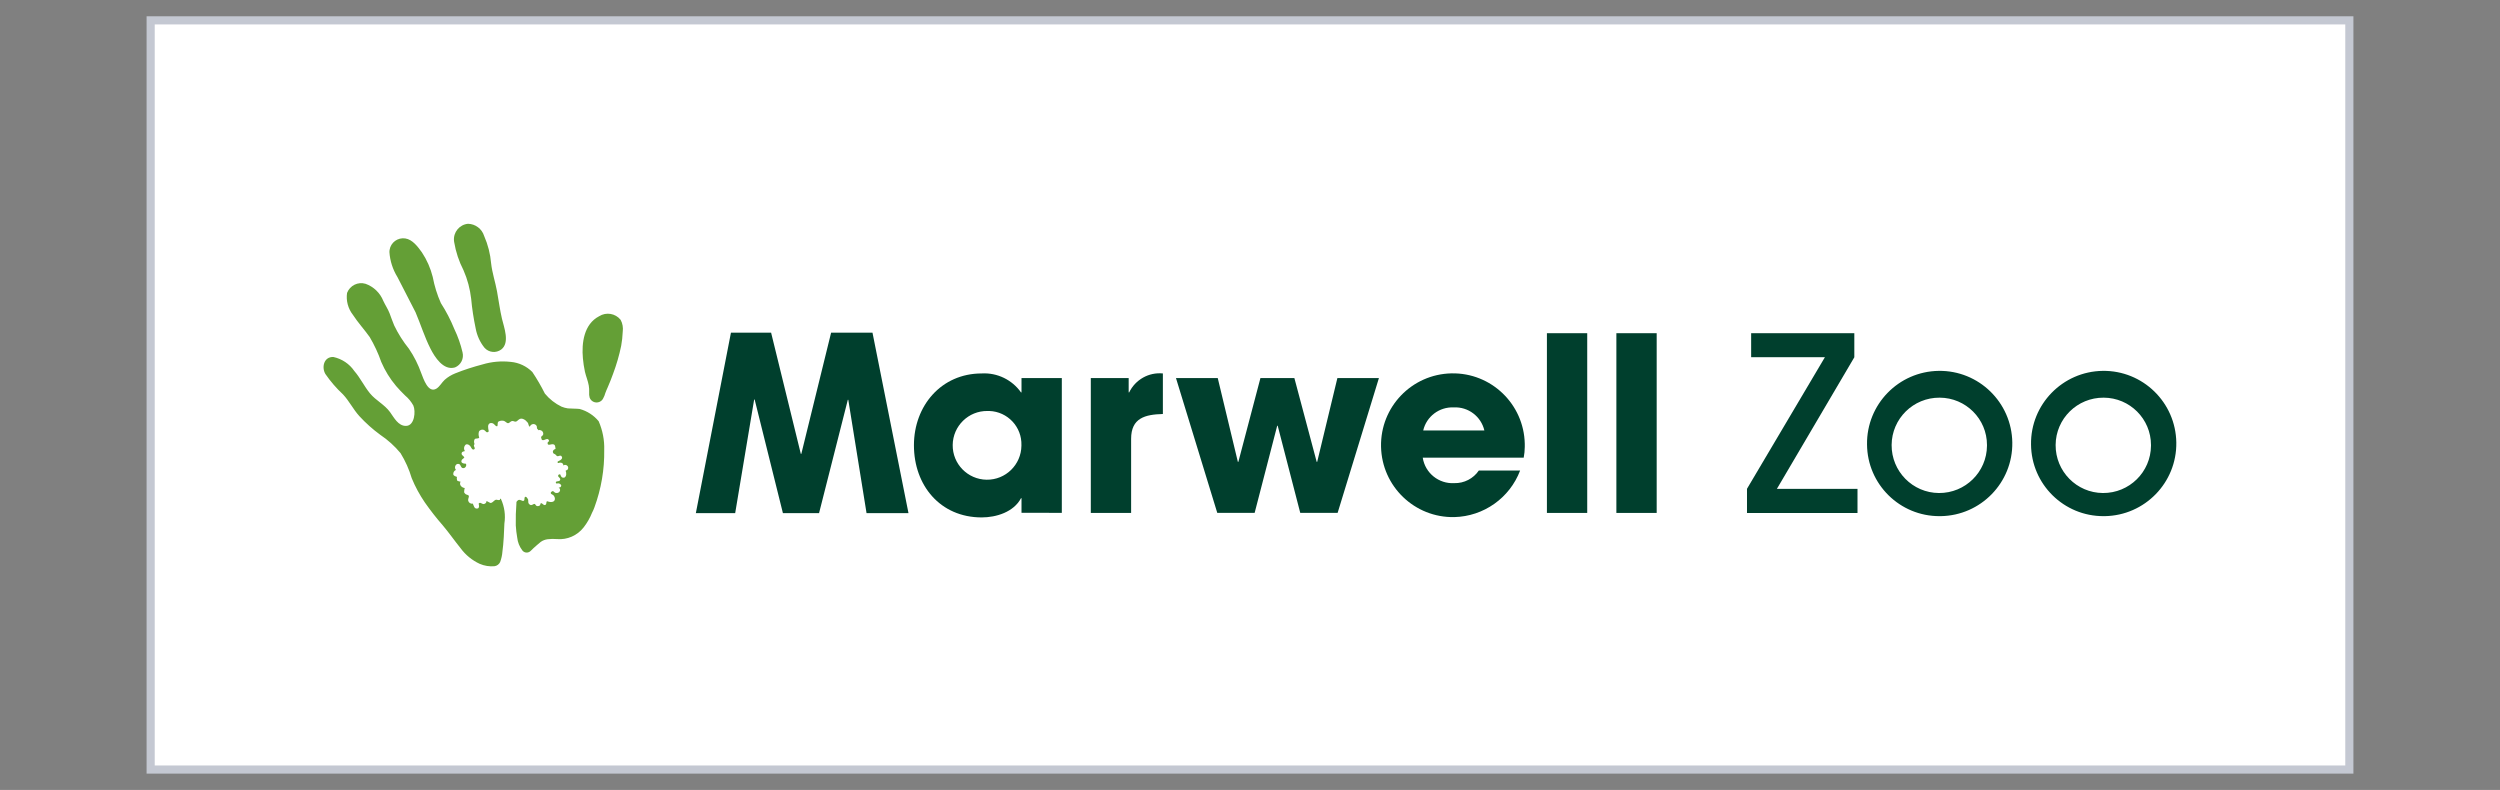 <?xml version="1.0" encoding="utf-8"?>
<!-- Generator: Adobe Illustrator 26.2.1, SVG Export Plug-In . SVG Version: 6.00 Build 0)  -->
<svg version="1.1" id="Layer_1" xmlns="http://www.w3.org/2000/svg" xmlns:xlink="http://www.w3.org/1999/xlink" x="0px" y="0px"
	 viewBox="0 0 307 97" style="enable-background:new 0 0 307 97;" xml:space="preserve">
<rect x="0" y="0" width="307" height="97" fill="#808080" stroke="none"/>
<style type="text/css">
	.st0{fill:#FFFFFF;stroke:#C4C8D2;stroke-miterlimit:10;}
	.st1{fill:#53539D;}
	.st2{fill:#95D5F0;}
	.st3{fill:#2FADE2;}
	.st4{fill:#9797CB;}
	.st5{fill:#B31B1B;}
	.st6{fill:#1E4D2B;}
	.st7{fill:#C8C372;}
	.st8{fill:#FFFFFF;}
	.st9{fill:#FFC72C;}
	.st10{fill:#041E42;}
	.st11{fill:#003B4C;}
	.st12{fill:#00A1DF;}
	.st13{fill:#18453B;}
	.st14{fill:#CC0000;}
	.st15{fill:#990000;}
	.st16{fill:#4B1111;}
	.st17{fill:#231F20;}
	.st18{fill:#FFD040;}
	.st19{fill:#C10230;}
	.st20{fill:#0F2D52;}
	.st21{fill:#003F2D;}
	.st22{fill-rule:evenodd;clip-rule:evenodd;fill:#649F36;}
	.st23{fill:#282B2D;}
	.st24{fill:#0078BA;}
	.st25{fill:#1B3462;}
	.st26{fill:#8C1515;}
</style>
<rect x="18.5" y="2.5" class="st0" width="270" height="92"/>
<g>
	<g id="Zoo_00000126301278934227046880000017651644510585917059_" transform="translate(153.661 11.813)">
		<g>
			<path id="Path_7_00000013179403495720978620000016566593589779583360_" class="st21" d="M60.87,51.17v-2.96l9.57-16.16h-9.06
				V29.1h12.67v2.96l-9.51,16.16h9.9v2.96H60.87z"/>
			<path id="Path_8_00000054254359218092728620000011975174450285055630_" class="st21" d="M84.53,51.57
				c-4.89,0.02-8.88-3.91-8.92-8.8c-0.07-4.92,3.87-8.97,8.8-9.04c4.92-0.07,8.97,3.87,9.04,8.8c0.07,4.92-3.87,8.97-8.8,9.04
				C84.61,51.57,84.57,51.57,84.53,51.57z M84.53,37.02c-3.24-0.02-5.88,2.58-5.9,5.81c-0.02,3.24,2.58,5.88,5.81,5.9
				c3.24,0.02,5.88-2.58,5.9-5.81c0-0.03,0-0.06,0-0.09C90.34,39.63,87.74,37.03,84.53,37.02L84.53,37.02z"/>
			<path id="Path_9_00000145019240140399835660000009453059345246190252_" class="st21" d="M104.67,51.57
				c-4.89,0.02-8.88-3.91-8.92-8.8c-0.07-4.92,3.87-8.97,8.8-9.04c4.92-0.07,8.97,3.87,9.04,8.8c0.07,4.92-3.87,8.97-8.8,9.04
				C104.75,51.57,104.71,51.57,104.67,51.57z M104.67,37.02c-3.24-0.02-5.88,2.58-5.9,5.81c-0.02,3.24,2.58,5.88,5.81,5.9
				c3.24,0.02,5.88-2.58,5.9-5.81c0-0.03,0-0.06,0-0.09C110.48,39.63,107.88,37.03,104.67,37.02L104.67,37.02z"/>
		</g>
	</g>
	<g id="Marwell_00000181071435195431493430000008478931052018625168_" transform="translate(40.181 11.759)">
		<g>
			<path id="Path_1_00000146471326980137977150000001028286091463671681_" class="st21" d="M85.26,51.21v-1.79H85.2
				c-0.9,1.7-3.04,2.36-4.83,2.36c-5.1,0-8.32-3.94-8.32-8.86c0-4.83,3.34-8.82,8.32-8.82c1.9-0.11,3.73,0.77,4.83,2.33h0.06v-1.76
				h4.95v16.55L85.26,51.21z M81.08,38.71c-2.33-0.03-4.24,1.84-4.27,4.17c-0.03,2.33,1.84,4.24,4.17,4.27
				c2.33,0.03,4.24-1.84,4.27-4.17c0-0.02,0-0.04,0-0.06c0.07-2.25-1.69-4.13-3.94-4.21C81.24,38.71,81.16,38.71,81.08,38.71
				L81.08,38.71z"/>
			<path id="Path_2_00000003821712564521585490000013321124766553751426_" class="st21" d="M98.72,42.13v9.1h-4.95V34.67h4.65v1.76
				h0.06c0.76-1.57,2.41-2.5,4.14-2.33v4.98C100.45,39.14,98.72,39.56,98.72,42.13z"/>
			<path id="Path_3_00000152240155520270201220000014503103172145938580_" class="st21" d="M124.08,51.22h-4.59l-2.77-10.7h-0.06
				l-2.77,10.7h-4.59l-5.07-16.55h5.13l2.47,10.29h0.06l2.71-10.29h4.17l2.74,10.29h0.06l2.48-10.29h5.1L124.08,51.22z"/>
			<path id="Path_4_00000179605698965030734210000009157131420682605457_" class="st21" d="M146.93,44.44h-12.4
				c0.29,1.89,1.97,3.24,3.88,3.13c1.2,0.03,2.34-0.56,3.01-1.55h5.07c-1.28,3.37-4.47,5.63-8.08,5.72c-4.87,0.1-8.9-3.77-9-8.65
				c-0.1-4.87,3.77-8.9,8.65-9c4.87-0.1,8.9,3.77,9,8.65c0,0.13,0,0.26,0,0.39C147.06,43.57,147.01,44,146.93,44.44z M138.34,38.27
				c-1.77-0.08-3.35,1.11-3.75,2.83h7.51C141.69,39.37,140.11,38.18,138.34,38.27L138.34,38.27z"/>
			<path id="Path_5_00000176021061106694902910000011660955842236310700_" class="st21" d="M149.78,51.22V29.16h4.95v22.07H149.78z"
				/>
			<path id="Path_6_00000050630129123214089080000015091553267773015476_" class="st21" d="M158.31,51.22V29.16h4.95v22.07H158.31z"
				/>
			<path id="Path_10_00000103242674737175404120000004455114215700426898_" class="st21" d="M66.23,51.25l-2.24-13.91h-0.06
				L60.4,51.25h-4.44L52.49,37.3h-0.06L50.1,51.25h-4.83l4.31-22.16h4.93l3.65,14.89h0.06l3.66-14.89h5.08l4.42,22.16L66.23,51.25z"
				/>
		</g>
	</g>
	<path id="hand_00000041264104294626063400000003969257430114553787_" class="st22" d="M51.03,38.35c0.63,1.48,1.1,3.02,1.83,4.46
		c0.52,1.03,1.59,2.73,3.01,2.31c0.73-0.3,1.12-1.09,0.93-1.85c-0.23-0.99-0.57-1.95-1.01-2.87c-0.45-1.11-1-2.17-1.65-3.18
		c-0.46-1.03-0.79-2.1-1-3.21c-0.27-1.08-0.72-2.1-1.33-3.02c-0.49-0.68-1.15-1.58-2.04-1.71c-0.92-0.14-1.79,0.49-1.93,1.42
		c-0.01,0.08-0.02,0.16-0.02,0.24c0.07,1.09,0.41,2.15,0.99,3.09L51.03,38.35z M56.92,33.19c0.49,1.11,0.8,2.3,0.94,3.51
		c0.11,1.22,0.3,2.43,0.55,3.62c0.16,0.88,0.53,1.7,1.09,2.39c0.53,0.59,1.41,0.68,2.05,0.21c1.09-0.83,0.34-2.72,0.09-3.78
		c-0.26-1.11-0.4-2.25-0.61-3.38c-0.21-1.14-0.59-2.25-0.72-3.41c-0.1-1.17-0.39-2.31-0.86-3.38c-0.27-0.87-1.07-1.47-1.98-1.49
		c-1.05,0.1-1.82,1.04-1.72,2.09c0,0.05,0.01,0.1,0.02,0.15C55.97,30.93,56.36,32.1,56.92,33.19L56.92,33.19z M71.18,50.22
		c-0.41-0.05-1-0.03-1.45-0.07c-0.26-0.04-0.52-0.11-0.77-0.21c-0.79-0.38-1.49-0.93-2.05-1.61c-0.46-0.92-0.97-1.8-1.54-2.65
		c-0.71-0.71-1.64-1.15-2.64-1.24c-1.16-0.13-2.34-0.03-3.47,0.31c-1.14,0.3-2.27,0.66-3.36,1.1c-0.47,0.19-0.91,0.45-1.29,0.79
		c-0.36,0.33-0.6,0.82-1.01,1.08c-1.03,0.63-1.61-1.25-1.86-1.87c-0.38-1.07-0.88-2.08-1.52-3.02c-0.71-0.88-1.32-1.84-1.81-2.86
		c-0.21-0.49-0.38-1-0.57-1.5c-0.21-0.54-0.53-1-0.77-1.52c-0.39-0.98-1.19-1.75-2.18-2.1c-0.93-0.28-1.92,0.21-2.27,1.12
		c-0.14,0.95,0.12,1.92,0.71,2.68c0.63,0.97,1.4,1.8,2.07,2.74c0.57,0.97,1.05,1.99,1.42,3.06c0.46,1.07,1.07,2.06,1.82,2.95
		c0.35,0.41,0.73,0.8,1.11,1.17c0.41,0.34,0.75,0.76,1.01,1.23c0.31,0.7,0.16,2.49-0.9,2.5c-0.96,0.02-1.48-1.03-1.96-1.69
		c-0.67-0.93-1.75-1.43-2.47-2.31c-0.72-0.88-1.18-1.89-1.92-2.74c-0.6-0.88-1.52-1.49-2.56-1.72c-1.16-0.06-1.49,1.24-0.99,2.09
		c0.63,0.91,1.35,1.75,2.16,2.5c0.76,0.81,1.25,1.83,2,2.66c0.78,0.85,1.64,1.62,2.57,2.3c0.94,0.63,1.78,1.39,2.5,2.26
		c0.59,0.96,1.05,1.99,1.37,3.07c0.43,1.05,0.97,2.04,1.61,2.98c0.68,0.97,1.41,1.91,2.19,2.8c0.77,0.91,1.45,1.89,2.2,2.82
		c0.61,0.83,1.42,1.49,2.35,1.92c0.58,0.25,1.21,0.35,1.83,0.29c0.3-0.05,0.55-0.24,0.68-0.51c0.15-0.42,0.25-0.85,0.28-1.3
		c0.13-0.84,0.23-2.77,0.24-3.42c0.16-1.03,0.01-2.08-0.42-3.02c-0.01-0.02-0.04-0.03-0.06-0.04c-0.11-0.01,0,0.1-0.11,0.16
		c-0.19,0.04-0.32-0.05-0.44-0.03c-0.21,0.03-0.36,0.32-0.6,0.39c-0.06,0.01-0.11,0-0.16-0.03c-0.14-0.06-0.27-0.13-0.4-0.21
		c0,0.21-0.17,0.38-0.38,0.38c-0.01,0-0.01,0-0.02,0c-0.18-0.01-0.4-0.3-0.57-0.05c0.05,0.23,0.1,0.44-0.07,0.58
		c-0.49,0.14-0.51-0.33-0.65-0.59c-0.25,0.06-0.5-0.1-0.56-0.34c-0.01-0.03-0.01-0.06-0.01-0.09c-0.02-0.18,0.14-0.38,0.07-0.54
		c-0.05-0.1-0.26-0.11-0.34-0.16c-0.09-0.06-0.17-0.14-0.22-0.24C57.01,60.41,57,60.38,57,60.35c0-0.14,0.03-0.28,0.07-0.42
		c-0.38-0.04-0.73-0.41-0.51-0.78c-0.13-0.02-0.26-0.05-0.38-0.1c-0.02-0.02-0.04-0.04-0.05-0.07c-0.04-0.14-0.05-0.28-0.02-0.42
		c-0.18-0.06-0.43-0.13-0.45-0.33c-0.01-0.23,0.12-0.44,0.33-0.52C55.7,57.38,56,56.81,56.41,57c0.2,0.09,0.17,0.59,0.6,0.47
		c0.04-0.02,0.08-0.04,0.11-0.07c0.11-0.1,0.16-0.25,0.12-0.39c0-0.01-0.01-0.07-0.06-0.07c-0.23-0.01-0.45-0.04-0.52-0.23
		c-0.02-0.32,0.23-0.35,0.36-0.52c-0.07-0.23-0.44-0.29-0.31-0.61c0.06-0.13,0.25-0.15,0.38-0.19c-0.18-0.26-0.12-0.63,0.14-0.82
		c0.15-0.03,0.3,0.01,0.41,0.11c0.23,0.16,0.25,0.5,0.46,0.52c0.1,0.02,0.19-0.05,0.2-0.14c0,0,0-0.01,0-0.01
		c0.02-0.11-0.23-0.34-0.02-0.51c-0.09-0.19-0.09-0.41,0-0.59c0.13-0.18,0.43-0.02,0.57-0.21c-0.09-0.24-0.11-0.5-0.03-0.75
		c0.13-0.22,0.42-0.3,0.65-0.17c0.19,0.11,0.29,0.44,0.55,0.15c-0.09-0.42-0.18-0.87,0.17-1.01c0.51-0.09,0.51,0.33,0.85,0.4
		c0.15-0.15-0.01-0.42,0.17-0.59c0.18-0.1,0.39-0.14,0.6-0.1c0.25,0.04,0.39,0.29,0.58,0.3c0.16,0,0.29-0.22,0.46-0.26
		c0.18-0.05,0.29,0.07,0.44,0.07c0.28,0,0.39-0.41,0.8-0.37c0.19,0.04,0.36,0.13,0.5,0.26c0.09,0.08,0.17,0.17,0.24,0.26
		c0.09,0.16,0.05,0.37,0.24,0.47c0.07-0.24,0.32-0.38,0.56-0.31c0.13,0.04,0.24,0.13,0.29,0.26c0.03,0.09,0,0.18,0.02,0.24
		c0.03,0.11,0.13,0.12,0.17,0.24c0.24-0.08,0.5,0.05,0.58,0.29c0.03,0.08,0.03,0.17,0.01,0.25c-0.04,0.13-0.18,0.16-0.26,0.3
		c0.07,0.17,0.02,0.35,0.21,0.38c0.21,0.04,0.47-0.24,0.67-0.1c0.05,0.04,0.09,0.1,0.1,0.17c0.02,0.05-0.01,0.07-0.02,0.08
		c-0.07,0.06-0.14,0.08-0.15,0.19c-0.04,0.44,0.47,0.08,0.73,0.18c0.24,0.09,0.17,0.25,0.24,0.5c0.01,0.03,0,0.06-0.03,0.07
		c0,0-0.01,0-0.01,0c-0.2,0.07-0.38,0.26-0.23,0.51c0.04,0.07,0.14,0.08,0.23,0.14c0.11,0.08,0.17,0.21,0.26,0.23
		c0.18,0.03,0.29-0.12,0.46-0.05c0.32,0.27-0.02,0.53-0.26,0.63c-0.05,0.02-0.09,0.05-0.14,0.07c-0.09,0.1,0.03,0.23,0.08,0.19
		c0.26-0.11,0.61-0.03,0.6,0.3c0.16-0.12,0.39-0.09,0.52,0.07c0.08,0.1,0.1,0.23,0.05,0.35c-0.07,0.19-0.2,0.14-0.29,0.23
		c0.12,0.27,0.12,0.7-0.15,0.84c-0.36,0.07-0.42-0.16-0.5-0.38c-0.09-0.05-0.21-0.01-0.25,0.08c-0.01,0.02-0.02,0.04-0.02,0.06
		c-0.02,0.21,0.32,0.25,0.25,0.52c-0.05,0.19-0.27,0.14-0.47,0.21c-0.02,0.01-0.05,0.03-0.06,0.06c-0.01,0.06,0.01,0.13,0.05,0.17
		c0.04,0.01,0.08,0.01,0.12,0c0.14-0.04,0.3,0,0.4,0.11c0.09,0.05,0.12,0.17,0.06,0.26c0,0,0,0,0,0c-0.06,0.1-0.17,0.15-0.29,0.13
		c0.39,0.24,0.11,0.77-0.36,0.66c-0.11-0.03-0.18-0.11-0.27-0.19c-0.03-0.02-0.06-0.03-0.1-0.03c-0.02,0-0.04,0.01-0.06,0.02
		c-0.08,0.05-0.2,0.11-0.17,0.25c0.02,0.1,0.27,0.17,0.36,0.28c0.07,0.09,0.11,0.19,0.14,0.3c0.07,0.53-0.48,0.57-0.92,0.4
		c-0.02-0.01-0.08,0-0.08,0.02c-0.07,0.13-0.02,0.29-0.11,0.38c-0.23,0.22-0.42-0.19-0.58-0.17c-0.11,0.01-0.06,0.14-0.14,0.26
		c-0.1,0.09-0.24,0.13-0.38,0.09c-0.15-0.04-0.18-0.24-0.27-0.26c-0.14-0.03-0.27,0.17-0.48,0.14c-0.12-0.03-0.21-0.11-0.27-0.21
		c-0.06-0.13-0.02-0.3-0.05-0.45c-0.02-0.07-0.26-0.51-0.41-0.3c-0.1,0.14,0.04,0.37-0.17,0.45c-0.14,0.06-0.41-0.23-0.65-0.09
		c-0.07,0.05-0.14,0.12-0.19,0.19c-0.03,0.03-0.02,0.14-0.02,0.17c-0.07,0.91-0.1,1.82-0.08,2.74c0.03,0.51,0.09,1.01,0.18,1.52
		c0.06,0.55,0.27,1.08,0.61,1.53c0.21,0.3,0.62,0.38,0.93,0.17c0.04-0.02,0.07-0.05,0.1-0.08c0.4-0.42,1.24-1.11,1.24-1.11
		c0.25-0.18,0.54-0.29,0.85-0.33c0.38-0.05,0.76-0.05,1.15-0.02c1.26,0.11,2.49-0.43,3.27-1.43c0.43-0.55,0.78-1.16,1.04-1.81
		c0.11-0.21,0.21-0.43,0.29-0.66c0.83-2.26,1.24-4.65,1.2-7.05c0.04-1.21-0.2-2.41-0.68-3.52C72.91,50.99,72.09,50.47,71.18,50.22z
		 M76.21,39.27c-0.64-0.79-1.77-0.98-2.63-0.44c-1.88,0.97-2.17,3.29-2,5.17c0.05,0.55,0.13,1.1,0.25,1.65
		c0.13,0.57,0.37,1.11,0.47,1.69c0.05,0.27,0.06,0.55,0.05,0.83c-0.02,0.22,0,0.44,0.06,0.66c0.17,0.47,0.69,0.71,1.16,0.54
		c0.21-0.08,0.38-0.22,0.48-0.41c0.13-0.22,0.22-0.46,0.29-0.71c0.09-0.25,0.17-0.42,0.28-0.67c0.24-0.55,0.46-1.1,0.66-1.66
		c0.42-1.12,0.76-2.28,1-3.45c0.1-0.57,0.17-1.14,0.19-1.72C76.54,40.24,76.46,39.72,76.21,39.27L76.21,39.27z"/>
</g>
</svg>
